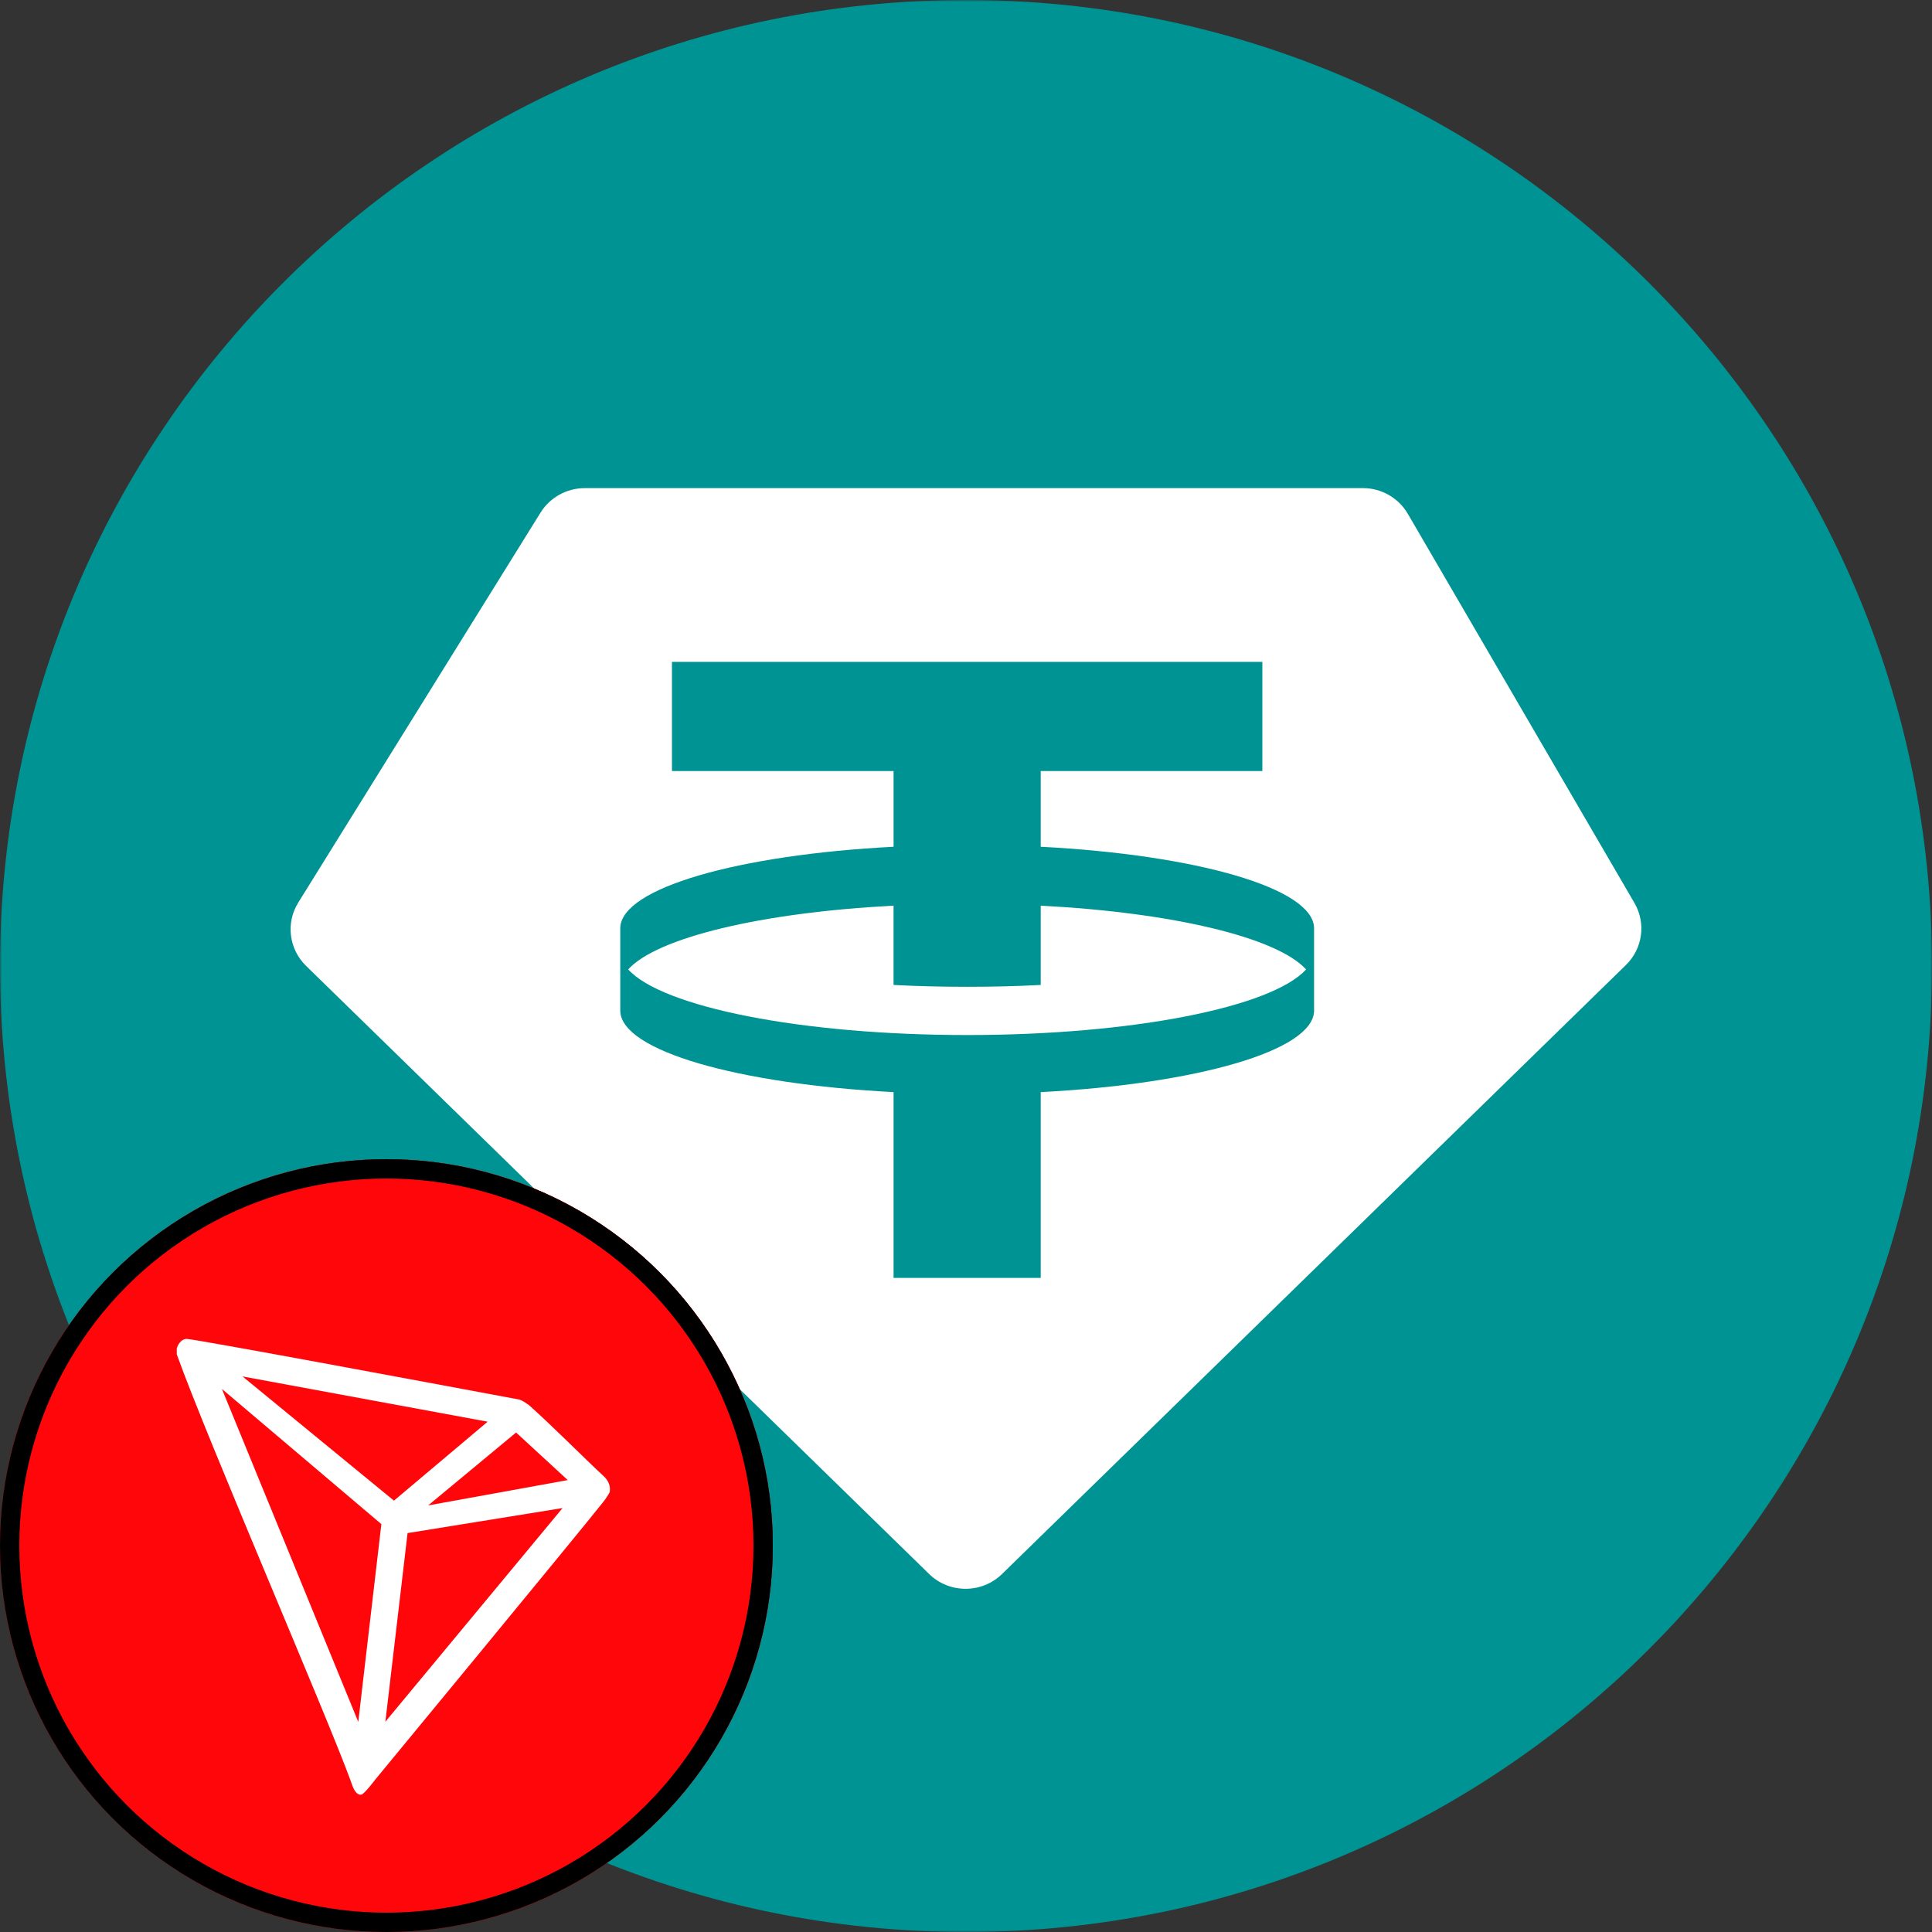 <svg width="500" height="500" viewBox="0 0 500 500" fill="none" xmlns="http://www.w3.org/2000/svg">
<rect x="0" y="0" width="500" height="500" fill="#333333" stroke="none"/>
<mask id="mask0_1178_1485" style="mask-type:alpha" maskUnits="userSpaceOnUse" x="0" y="0" width="500" height="500">
<rect width="500" height="500" fill="#D9D9D9"/>
</mask>
<g mask="url(#mask0_1178_1485)">
<g clip-path="url(#clip0_1178_1485)">
<path d="M250 500C388.071 500 500 388.071 500 250C500 111.929 388.071 0 250 0C111.929 0 0 111.929 0 250C0 388.071 111.929 500 250 500Z" fill="#009393"/>
<path fill-rule="evenodd" clip-rule="evenodd" d="M250.306 267.869C293.3 267.869 329.231 260.6 338.012 250.888C330.556 242.65 303.587 236.162 269.337 234.387V254.906C263.206 255.225 256.831 255.381 250.3 255.381C243.769 255.381 237.394 255.225 231.25 254.906V234.387C197.012 236.162 170.031 242.65 162.575 250.888C171.369 260.6 207.306 267.869 250.3 267.869H250.306ZM326.694 171.288V199.544H269.337V219.138C309.625 221.231 339.856 229.844 340.081 240.15V261.638C339.856 271.944 309.625 280.538 269.337 282.638V330.725H231.256V282.638C190.969 280.544 160.75 271.944 160.525 261.638V240.15C160.75 229.844 190.969 221.231 231.256 219.138V199.544H173.9V171.288H326.7H326.694ZM151.344 126.319H352.694C357.506 126.319 361.937 128.85 364.337 132.963L422.994 233.688C426.031 238.913 425.131 245.506 420.794 249.737L259.331 407.35C254.094 412.456 245.681 412.456 240.456 407.35L79.194 249.95C74.762 245.613 73.925 238.831 77.194 233.581L139.9 132.65C142.344 128.725 146.681 126.325 151.35 126.325L151.344 126.319Z" fill="white"/>
</g>
</g>
<circle cx="100" cy="400" r="97.5" fill="black" stroke="black" stroke-width="5"/>
<path d="M100 500C155.249 500 200 455.218 200 400C200 344.782 155.249 300 100 300C44.751 300 0 344.782 0 400C0 455.218 44.789 500 100 500Z" fill="#FF060A"/>
<path d="M156.245 382.047C150.728 376.929 143.065 369.133 136.858 363.615L136.475 363.375C135.862 362.895 135.172 362.495 134.444 362.215C119.425 359.416 49.54 346.342 48.199 346.502C47.816 346.542 47.433 346.701 47.126 346.901L46.782 347.181C46.36 347.621 46.015 348.141 45.824 348.741L45.747 348.981V350.3V350.5C53.602 372.411 84.674 444.143 90.805 461.016C91.188 462.175 91.877 464.334 93.18 464.454H93.487C94.176 464.454 97.165 460.496 97.165 460.496C97.165 460.496 150.536 395.802 155.939 388.925C156.628 388.085 157.241 387.165 157.778 386.206C157.931 385.446 157.854 384.686 157.586 383.967C157.318 383.247 156.82 382.567 156.245 382.047ZM110.805 389.604L133.563 370.732L146.935 383.047L110.805 389.604ZM101.954 388.365L62.759 356.218L126.207 367.933L101.954 388.365ZM105.479 396.761L145.594 390.284L99.732 445.582L105.479 396.761ZM57.433 359.456L98.697 394.442L92.72 445.622L57.433 359.456Z" fill="white"/>
<circle cx="100" cy="400" r="97.5" stroke="black" stroke-width="5"/>
<defs>
<clipPath id="clip0_1178_1485">
<rect width="500" height="500" fill="white"/>
</clipPath>
</defs>
</svg>
